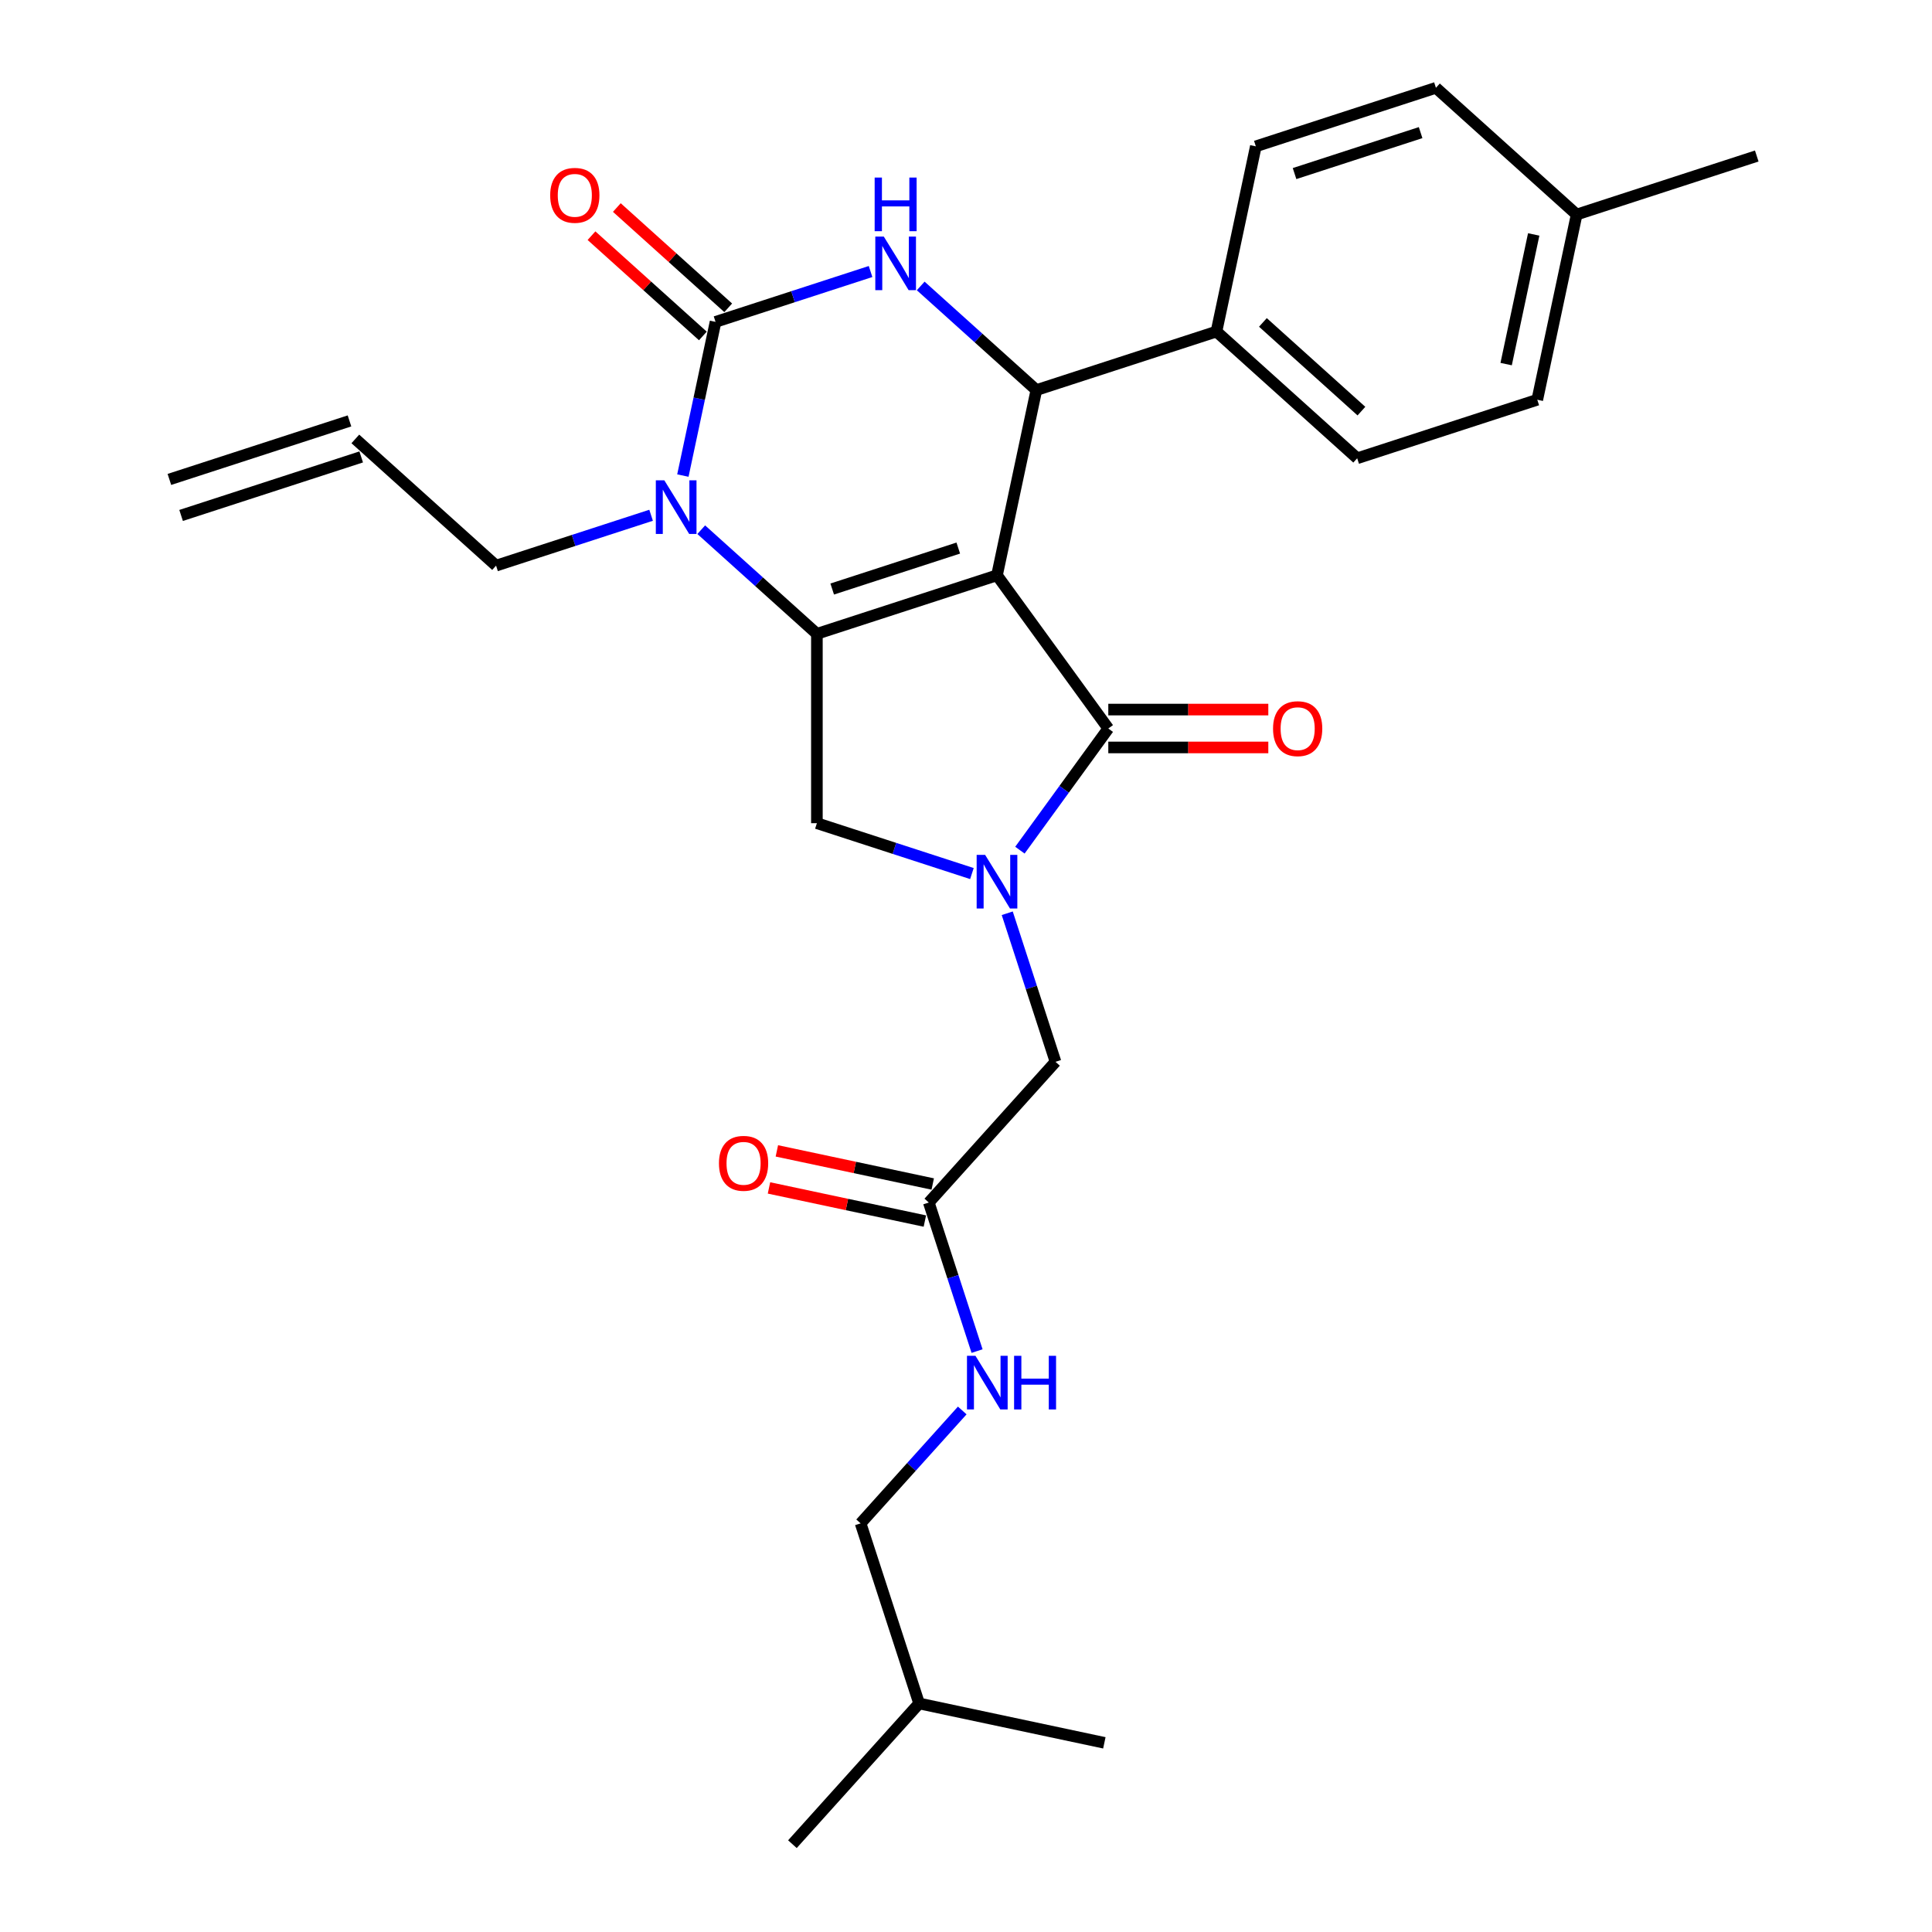 <?xml version='1.0' encoding='iso-8859-1'?>
<svg version='1.1' baseProfile='full'
              xmlns='http://www.w3.org/2000/svg'
                      xmlns:rdkit='http://www.rdkit.org/xml'
                      xmlns:xlink='http://www.w3.org/1999/xlink'
                  xml:space='preserve'
width='1000px' height='1000px' viewBox='0 0 1000 1000'>
<!-- END OF HEADER -->
<rect style='opacity:1.0;fill:#FFFFFF;stroke:none' width='1000' height='1000' x='0' y='0'> </rect>
<path class='bond-0' d='M 482.782,612.842 L 442.442,604.267' style='fill:none;fill-rule:evenodd;stroke:#000000;stroke-width:6px;stroke-linecap:butt;stroke-linejoin:miter;stroke-opacity:1' />
<path class='bond-0' d='M 442.442,604.267 L 402.101,595.693' style='fill:none;fill-rule:evenodd;stroke:#FF0000;stroke-width:6px;stroke-linecap:butt;stroke-linejoin:miter;stroke-opacity:1' />
<path class='bond-0' d='M 478.707,632.017 L 438.366,623.442' style='fill:none;fill-rule:evenodd;stroke:#000000;stroke-width:6px;stroke-linecap:butt;stroke-linejoin:miter;stroke-opacity:1' />
<path class='bond-0' d='M 438.366,623.442 L 398.025,614.867' style='fill:none;fill-rule:evenodd;stroke:#FF0000;stroke-width:6px;stroke-linecap:butt;stroke-linejoin:miter;stroke-opacity:1' />
<path class='bond-1' d='M 480.745,622.429 L 493.236,660.874' style='fill:none;fill-rule:evenodd;stroke:#000000;stroke-width:6px;stroke-linecap:butt;stroke-linejoin:miter;stroke-opacity:1' />
<path class='bond-1' d='M 493.236,660.874 L 505.727,699.318' style='fill:none;fill-rule:evenodd;stroke:#0000FF;stroke-width:6px;stroke-linecap:butt;stroke-linejoin:miter;stroke-opacity:1' />
<path class='bond-2' d='M 480.745,622.429 L 546.33,549.59' style='fill:none;fill-rule:evenodd;stroke:#000000;stroke-width:6px;stroke-linecap:butt;stroke-linejoin:miter;stroke-opacity:1' />
<path class='bond-3' d='M 498.056,730.06 L 471.752,759.274' style='fill:none;fill-rule:evenodd;stroke:#0000FF;stroke-width:6px;stroke-linecap:butt;stroke-linejoin:miter;stroke-opacity:1' />
<path class='bond-3' d='M 471.752,759.274 L 445.448,788.487' style='fill:none;fill-rule:evenodd;stroke:#000000;stroke-width:6px;stroke-linecap:butt;stroke-linejoin:miter;stroke-opacity:1' />
<path class='bond-4' d='M 445.448,788.487 L 475.736,881.706' style='fill:none;fill-rule:evenodd;stroke:#000000;stroke-width:6px;stroke-linecap:butt;stroke-linejoin:miter;stroke-opacity:1' />
<path class='bond-5' d='M 475.736,881.706 L 410.151,954.545' style='fill:none;fill-rule:evenodd;stroke:#000000;stroke-width:6px;stroke-linecap:butt;stroke-linejoin:miter;stroke-opacity:1' />
<path class='bond-6' d='M 475.736,881.706 L 571.61,902.084' style='fill:none;fill-rule:evenodd;stroke:#000000;stroke-width:6px;stroke-linecap:butt;stroke-linejoin:miter;stroke-opacity:1' />
<path class='bond-7' d='M 362.96,274.167 L 392.892,301.117' style='fill:none;fill-rule:evenodd;stroke:#0000FF;stroke-width:6px;stroke-linecap:butt;stroke-linejoin:miter;stroke-opacity:1' />
<path class='bond-7' d='M 392.892,301.117 L 422.823,328.067' style='fill:none;fill-rule:evenodd;stroke:#000000;stroke-width:6px;stroke-linecap:butt;stroke-linejoin:miter;stroke-opacity:1' />
<path class='bond-8' d='M 353.454,246.153 L 361.908,206.381' style='fill:none;fill-rule:evenodd;stroke:#0000FF;stroke-width:6px;stroke-linecap:butt;stroke-linejoin:miter;stroke-opacity:1' />
<path class='bond-8' d='M 361.908,206.381 L 370.362,166.608' style='fill:none;fill-rule:evenodd;stroke:#000000;stroke-width:6px;stroke-linecap:butt;stroke-linejoin:miter;stroke-opacity:1' />
<path class='bond-9' d='M 337.006,266.699 L 296.885,279.735' style='fill:none;fill-rule:evenodd;stroke:#0000FF;stroke-width:6px;stroke-linecap:butt;stroke-linejoin:miter;stroke-opacity:1' />
<path class='bond-9' d='M 296.885,279.735 L 256.765,292.771' style='fill:none;fill-rule:evenodd;stroke:#000000;stroke-width:6px;stroke-linecap:butt;stroke-linejoin:miter;stroke-opacity:1' />
<path class='bond-10' d='M 370.362,166.608 L 410.482,153.572' style='fill:none;fill-rule:evenodd;stroke:#000000;stroke-width:6px;stroke-linecap:butt;stroke-linejoin:miter;stroke-opacity:1' />
<path class='bond-10' d='M 410.482,153.572 L 450.603,140.537' style='fill:none;fill-rule:evenodd;stroke:#0000FF;stroke-width:6px;stroke-linecap:butt;stroke-linejoin:miter;stroke-opacity:1' />
<path class='bond-11' d='M 376.92,159.324 L 348.097,133.371' style='fill:none;fill-rule:evenodd;stroke:#000000;stroke-width:6px;stroke-linecap:butt;stroke-linejoin:miter;stroke-opacity:1' />
<path class='bond-11' d='M 348.097,133.371 L 319.273,107.419' style='fill:none;fill-rule:evenodd;stroke:#FF0000;stroke-width:6px;stroke-linecap:butt;stroke-linejoin:miter;stroke-opacity:1' />
<path class='bond-11' d='M 363.803,173.892 L 334.98,147.939' style='fill:none;fill-rule:evenodd;stroke:#000000;stroke-width:6px;stroke-linecap:butt;stroke-linejoin:miter;stroke-opacity:1' />
<path class='bond-11' d='M 334.98,147.939 L 306.156,121.986' style='fill:none;fill-rule:evenodd;stroke:#FF0000;stroke-width:6px;stroke-linecap:butt;stroke-linejoin:miter;stroke-opacity:1' />
<path class='bond-12' d='M 476.557,148.005 L 506.489,174.955' style='fill:none;fill-rule:evenodd;stroke:#0000FF;stroke-width:6px;stroke-linecap:butt;stroke-linejoin:miter;stroke-opacity:1' />
<path class='bond-12' d='M 506.489,174.955 L 536.42,201.905' style='fill:none;fill-rule:evenodd;stroke:#000000;stroke-width:6px;stroke-linecap:butt;stroke-linejoin:miter;stroke-opacity:1' />
<path class='bond-13' d='M 536.42,201.905 L 629.638,171.617' style='fill:none;fill-rule:evenodd;stroke:#000000;stroke-width:6px;stroke-linecap:butt;stroke-linejoin:miter;stroke-opacity:1' />
<path class='bond-14' d='M 536.42,201.905 L 516.041,297.779' style='fill:none;fill-rule:evenodd;stroke:#000000;stroke-width:6px;stroke-linecap:butt;stroke-linejoin:miter;stroke-opacity:1' />
<path class='bond-15' d='M 422.823,328.067 L 516.041,297.779' style='fill:none;fill-rule:evenodd;stroke:#000000;stroke-width:6px;stroke-linecap:butt;stroke-linejoin:miter;stroke-opacity:1' />
<path class='bond-15' d='M 430.748,304.88 L 496.001,283.678' style='fill:none;fill-rule:evenodd;stroke:#000000;stroke-width:6px;stroke-linecap:butt;stroke-linejoin:miter;stroke-opacity:1' />
<path class='bond-16' d='M 422.823,328.067 L 422.823,426.083' style='fill:none;fill-rule:evenodd;stroke:#000000;stroke-width:6px;stroke-linecap:butt;stroke-linejoin:miter;stroke-opacity:1' />
<path class='bond-17' d='M 516.041,297.779 L 573.653,377.075' style='fill:none;fill-rule:evenodd;stroke:#000000;stroke-width:6px;stroke-linecap:butt;stroke-linejoin:miter;stroke-opacity:1' />
<path class='bond-18' d='M 573.653,377.075 L 550.779,408.558' style='fill:none;fill-rule:evenodd;stroke:#000000;stroke-width:6px;stroke-linecap:butt;stroke-linejoin:miter;stroke-opacity:1' />
<path class='bond-18' d='M 550.779,408.558 L 527.905,440.042' style='fill:none;fill-rule:evenodd;stroke:#0000FF;stroke-width:6px;stroke-linecap:butt;stroke-linejoin:miter;stroke-opacity:1' />
<path class='bond-19' d='M 573.653,386.877 L 615.065,386.877' style='fill:none;fill-rule:evenodd;stroke:#000000;stroke-width:6px;stroke-linecap:butt;stroke-linejoin:miter;stroke-opacity:1' />
<path class='bond-19' d='M 615.065,386.877 L 656.477,386.877' style='fill:none;fill-rule:evenodd;stroke:#FF0000;stroke-width:6px;stroke-linecap:butt;stroke-linejoin:miter;stroke-opacity:1' />
<path class='bond-19' d='M 573.653,367.273 L 615.065,367.273' style='fill:none;fill-rule:evenodd;stroke:#000000;stroke-width:6px;stroke-linecap:butt;stroke-linejoin:miter;stroke-opacity:1' />
<path class='bond-19' d='M 615.065,367.273 L 656.477,367.273' style='fill:none;fill-rule:evenodd;stroke:#FF0000;stroke-width:6px;stroke-linecap:butt;stroke-linejoin:miter;stroke-opacity:1' />
<path class='bond-20' d='M 503.064,452.155 L 462.944,439.119' style='fill:none;fill-rule:evenodd;stroke:#0000FF;stroke-width:6px;stroke-linecap:butt;stroke-linejoin:miter;stroke-opacity:1' />
<path class='bond-20' d='M 462.944,439.119 L 422.823,426.083' style='fill:none;fill-rule:evenodd;stroke:#000000;stroke-width:6px;stroke-linecap:butt;stroke-linejoin:miter;stroke-opacity:1' />
<path class='bond-21' d='M 521.347,472.701 L 533.838,511.145' style='fill:none;fill-rule:evenodd;stroke:#0000FF;stroke-width:6px;stroke-linecap:butt;stroke-linejoin:miter;stroke-opacity:1' />
<path class='bond-21' d='M 533.838,511.145 L 546.33,549.59' style='fill:none;fill-rule:evenodd;stroke:#000000;stroke-width:6px;stroke-linecap:butt;stroke-linejoin:miter;stroke-opacity:1' />
<path class='bond-22' d='M 256.765,292.771 L 183.925,227.185' style='fill:none;fill-rule:evenodd;stroke:#000000;stroke-width:6px;stroke-linecap:butt;stroke-linejoin:miter;stroke-opacity:1' />
<path class='bond-23' d='M 629.638,171.617 L 650.017,75.743' style='fill:none;fill-rule:evenodd;stroke:#000000;stroke-width:6px;stroke-linecap:butt;stroke-linejoin:miter;stroke-opacity:1' />
<path class='bond-24' d='M 629.638,171.617 L 702.478,237.202' style='fill:none;fill-rule:evenodd;stroke:#000000;stroke-width:6px;stroke-linecap:butt;stroke-linejoin:miter;stroke-opacity:1' />
<path class='bond-24' d='M 653.681,166.887 L 704.669,212.796' style='fill:none;fill-rule:evenodd;stroke:#000000;stroke-width:6px;stroke-linecap:butt;stroke-linejoin:miter;stroke-opacity:1' />
<path class='bond-25' d='M 816.075,111.04 L 795.696,206.913' style='fill:none;fill-rule:evenodd;stroke:#000000;stroke-width:6px;stroke-linecap:butt;stroke-linejoin:miter;stroke-opacity:1' />
<path class='bond-25' d='M 793.843,121.345 L 779.578,188.457' style='fill:none;fill-rule:evenodd;stroke:#000000;stroke-width:6px;stroke-linecap:butt;stroke-linejoin:miter;stroke-opacity:1' />
<path class='bond-26' d='M 816.075,111.04 L 909.293,80.751' style='fill:none;fill-rule:evenodd;stroke:#000000;stroke-width:6px;stroke-linecap:butt;stroke-linejoin:miter;stroke-opacity:1' />
<path class='bond-27' d='M 816.075,111.04 L 743.235,45.455' style='fill:none;fill-rule:evenodd;stroke:#000000;stroke-width:6px;stroke-linecap:butt;stroke-linejoin:miter;stroke-opacity:1' />
<path class='bond-28' d='M 650.017,75.743 L 743.235,45.455' style='fill:none;fill-rule:evenodd;stroke:#000000;stroke-width:6px;stroke-linecap:butt;stroke-linejoin:miter;stroke-opacity:1' />
<path class='bond-28' d='M 670.057,89.843 L 735.31,68.641' style='fill:none;fill-rule:evenodd;stroke:#000000;stroke-width:6px;stroke-linecap:butt;stroke-linejoin:miter;stroke-opacity:1' />
<path class='bond-29' d='M 702.478,237.202 L 795.696,206.913' style='fill:none;fill-rule:evenodd;stroke:#000000;stroke-width:6px;stroke-linecap:butt;stroke-linejoin:miter;stroke-opacity:1' />
<path class='bond-30' d='M 180.896,217.864 L 87.678,248.152' style='fill:none;fill-rule:evenodd;stroke:#000000;stroke-width:6px;stroke-linecap:butt;stroke-linejoin:miter;stroke-opacity:1' />
<path class='bond-30' d='M 186.954,236.507 L 93.736,266.796' style='fill:none;fill-rule:evenodd;stroke:#000000;stroke-width:6px;stroke-linecap:butt;stroke-linejoin:miter;stroke-opacity:1' />
<path  class='atom-1' d='M 372.129 602.129
Q 372.129 595.464, 375.422 591.74
Q 378.716 588.015, 384.871 588.015
Q 391.026 588.015, 394.32 591.74
Q 397.613 595.464, 397.613 602.129
Q 397.613 608.873, 394.28 612.715
Q 390.948 616.518, 384.871 616.518
Q 378.755 616.518, 375.422 612.715
Q 372.129 608.912, 372.129 602.129
M 384.871 613.381
Q 389.105 613.381, 391.379 610.559
Q 393.692 607.696, 393.692 602.129
Q 393.692 596.68, 391.379 593.935
Q 389.105 591.151, 384.871 591.151
Q 380.637 591.151, 378.323 593.896
Q 376.05 596.64, 376.05 602.129
Q 376.05 607.736, 378.323 610.559
Q 380.637 613.381, 384.871 613.381
' fill='#FF0000'/>
<path  class='atom-2' d='M 504.897 701.769
L 513.993 716.471
Q 514.895 717.922, 516.345 720.548
Q 517.796 723.175, 517.875 723.332
L 517.875 701.769
L 521.56 701.769
L 521.56 729.527
L 517.757 729.527
L 507.995 713.452
Q 506.858 711.57, 505.642 709.414
Q 504.466 707.258, 504.113 706.591
L 504.113 729.527
L 500.506 729.527
L 500.506 701.769
L 504.897 701.769
' fill='#0000FF'/>
<path  class='atom-2' d='M 524.892 701.769
L 528.656 701.769
L 528.656 713.57
L 542.849 713.57
L 542.849 701.769
L 546.613 701.769
L 546.613 729.527
L 542.849 729.527
L 542.849 716.706
L 528.656 716.706
L 528.656 729.527
L 524.892 729.527
L 524.892 701.769
' fill='#0000FF'/>
<path  class='atom-5' d='M 343.847 248.603
L 352.943 263.305
Q 353.845 264.756, 355.296 267.383
Q 356.746 270.01, 356.825 270.166
L 356.825 248.603
L 360.51 248.603
L 360.51 276.361
L 356.707 276.361
L 346.945 260.287
Q 345.808 258.405, 344.592 256.248
Q 343.416 254.092, 343.063 253.425
L 343.063 276.361
L 339.456 276.361
L 339.456 248.603
L 343.847 248.603
' fill='#0000FF'/>
<path  class='atom-7' d='M 457.444 122.441
L 466.54 137.143
Q 467.442 138.594, 468.893 141.221
Q 470.343 143.848, 470.422 144.004
L 470.422 122.441
L 474.107 122.441
L 474.107 150.199
L 470.304 150.199
L 460.542 134.124
Q 459.405 132.243, 458.189 130.086
Q 457.013 127.93, 456.66 127.263
L 456.66 150.199
L 453.053 150.199
L 453.053 122.441
L 457.444 122.441
' fill='#0000FF'/>
<path  class='atom-7' d='M 452.72 91.907
L 456.484 91.907
L 456.484 103.708
L 470.676 103.708
L 470.676 91.907
L 474.44 91.907
L 474.44 119.665
L 470.676 119.665
L 470.676 106.845
L 456.484 106.845
L 456.484 119.665
L 452.72 119.665
L 452.72 91.907
' fill='#0000FF'/>
<path  class='atom-12' d='M 509.906 442.492
L 519.001 457.195
Q 519.903 458.645, 521.354 461.272
Q 522.804 463.899, 522.883 464.056
L 522.883 442.492
L 526.568 442.492
L 526.568 470.25
L 522.765 470.25
L 513.003 454.176
Q 511.866 452.294, 510.65 450.137
Q 509.474 447.981, 509.121 447.315
L 509.121 470.25
L 505.514 470.25
L 505.514 442.492
L 509.906 442.492
' fill='#0000FF'/>
<path  class='atom-14' d='M 658.927 377.153
Q 658.927 370.488, 662.22 366.764
Q 665.514 363.039, 671.669 363.039
Q 677.824 363.039, 681.118 366.764
Q 684.411 370.488, 684.411 377.153
Q 684.411 383.897, 681.078 387.739
Q 677.746 391.542, 671.669 391.542
Q 665.553 391.542, 662.22 387.739
Q 658.927 383.936, 658.927 377.153
M 671.669 388.406
Q 675.903 388.406, 678.177 385.583
Q 680.49 382.721, 680.49 377.153
Q 680.49 371.704, 678.177 368.959
Q 675.903 366.176, 671.669 366.176
Q 667.435 366.176, 665.121 368.92
Q 662.848 371.665, 662.848 377.153
Q 662.848 382.76, 665.121 385.583
Q 667.435 388.406, 671.669 388.406
' fill='#FF0000'/>
<path  class='atom-16' d='M 284.78 101.102
Q 284.78 94.437, 288.073 90.712
Q 291.367 86.987, 297.522 86.987
Q 303.677 86.987, 306.971 90.712
Q 310.264 94.437, 310.264 101.102
Q 310.264 107.845, 306.932 111.687
Q 303.599 115.49, 297.522 115.49
Q 291.406 115.49, 288.073 111.687
Q 284.78 107.884, 284.78 101.102
M 297.522 112.354
Q 301.756 112.354, 304.03 109.531
Q 306.343 106.669, 306.343 101.102
Q 306.343 95.652, 304.03 92.907
Q 301.756 90.124, 297.522 90.124
Q 293.288 90.124, 290.975 92.868
Q 288.701 95.613, 288.701 101.102
Q 288.701 106.708, 290.975 109.531
Q 293.288 112.354, 297.522 112.354
' fill='#FF0000'/>
</svg>
